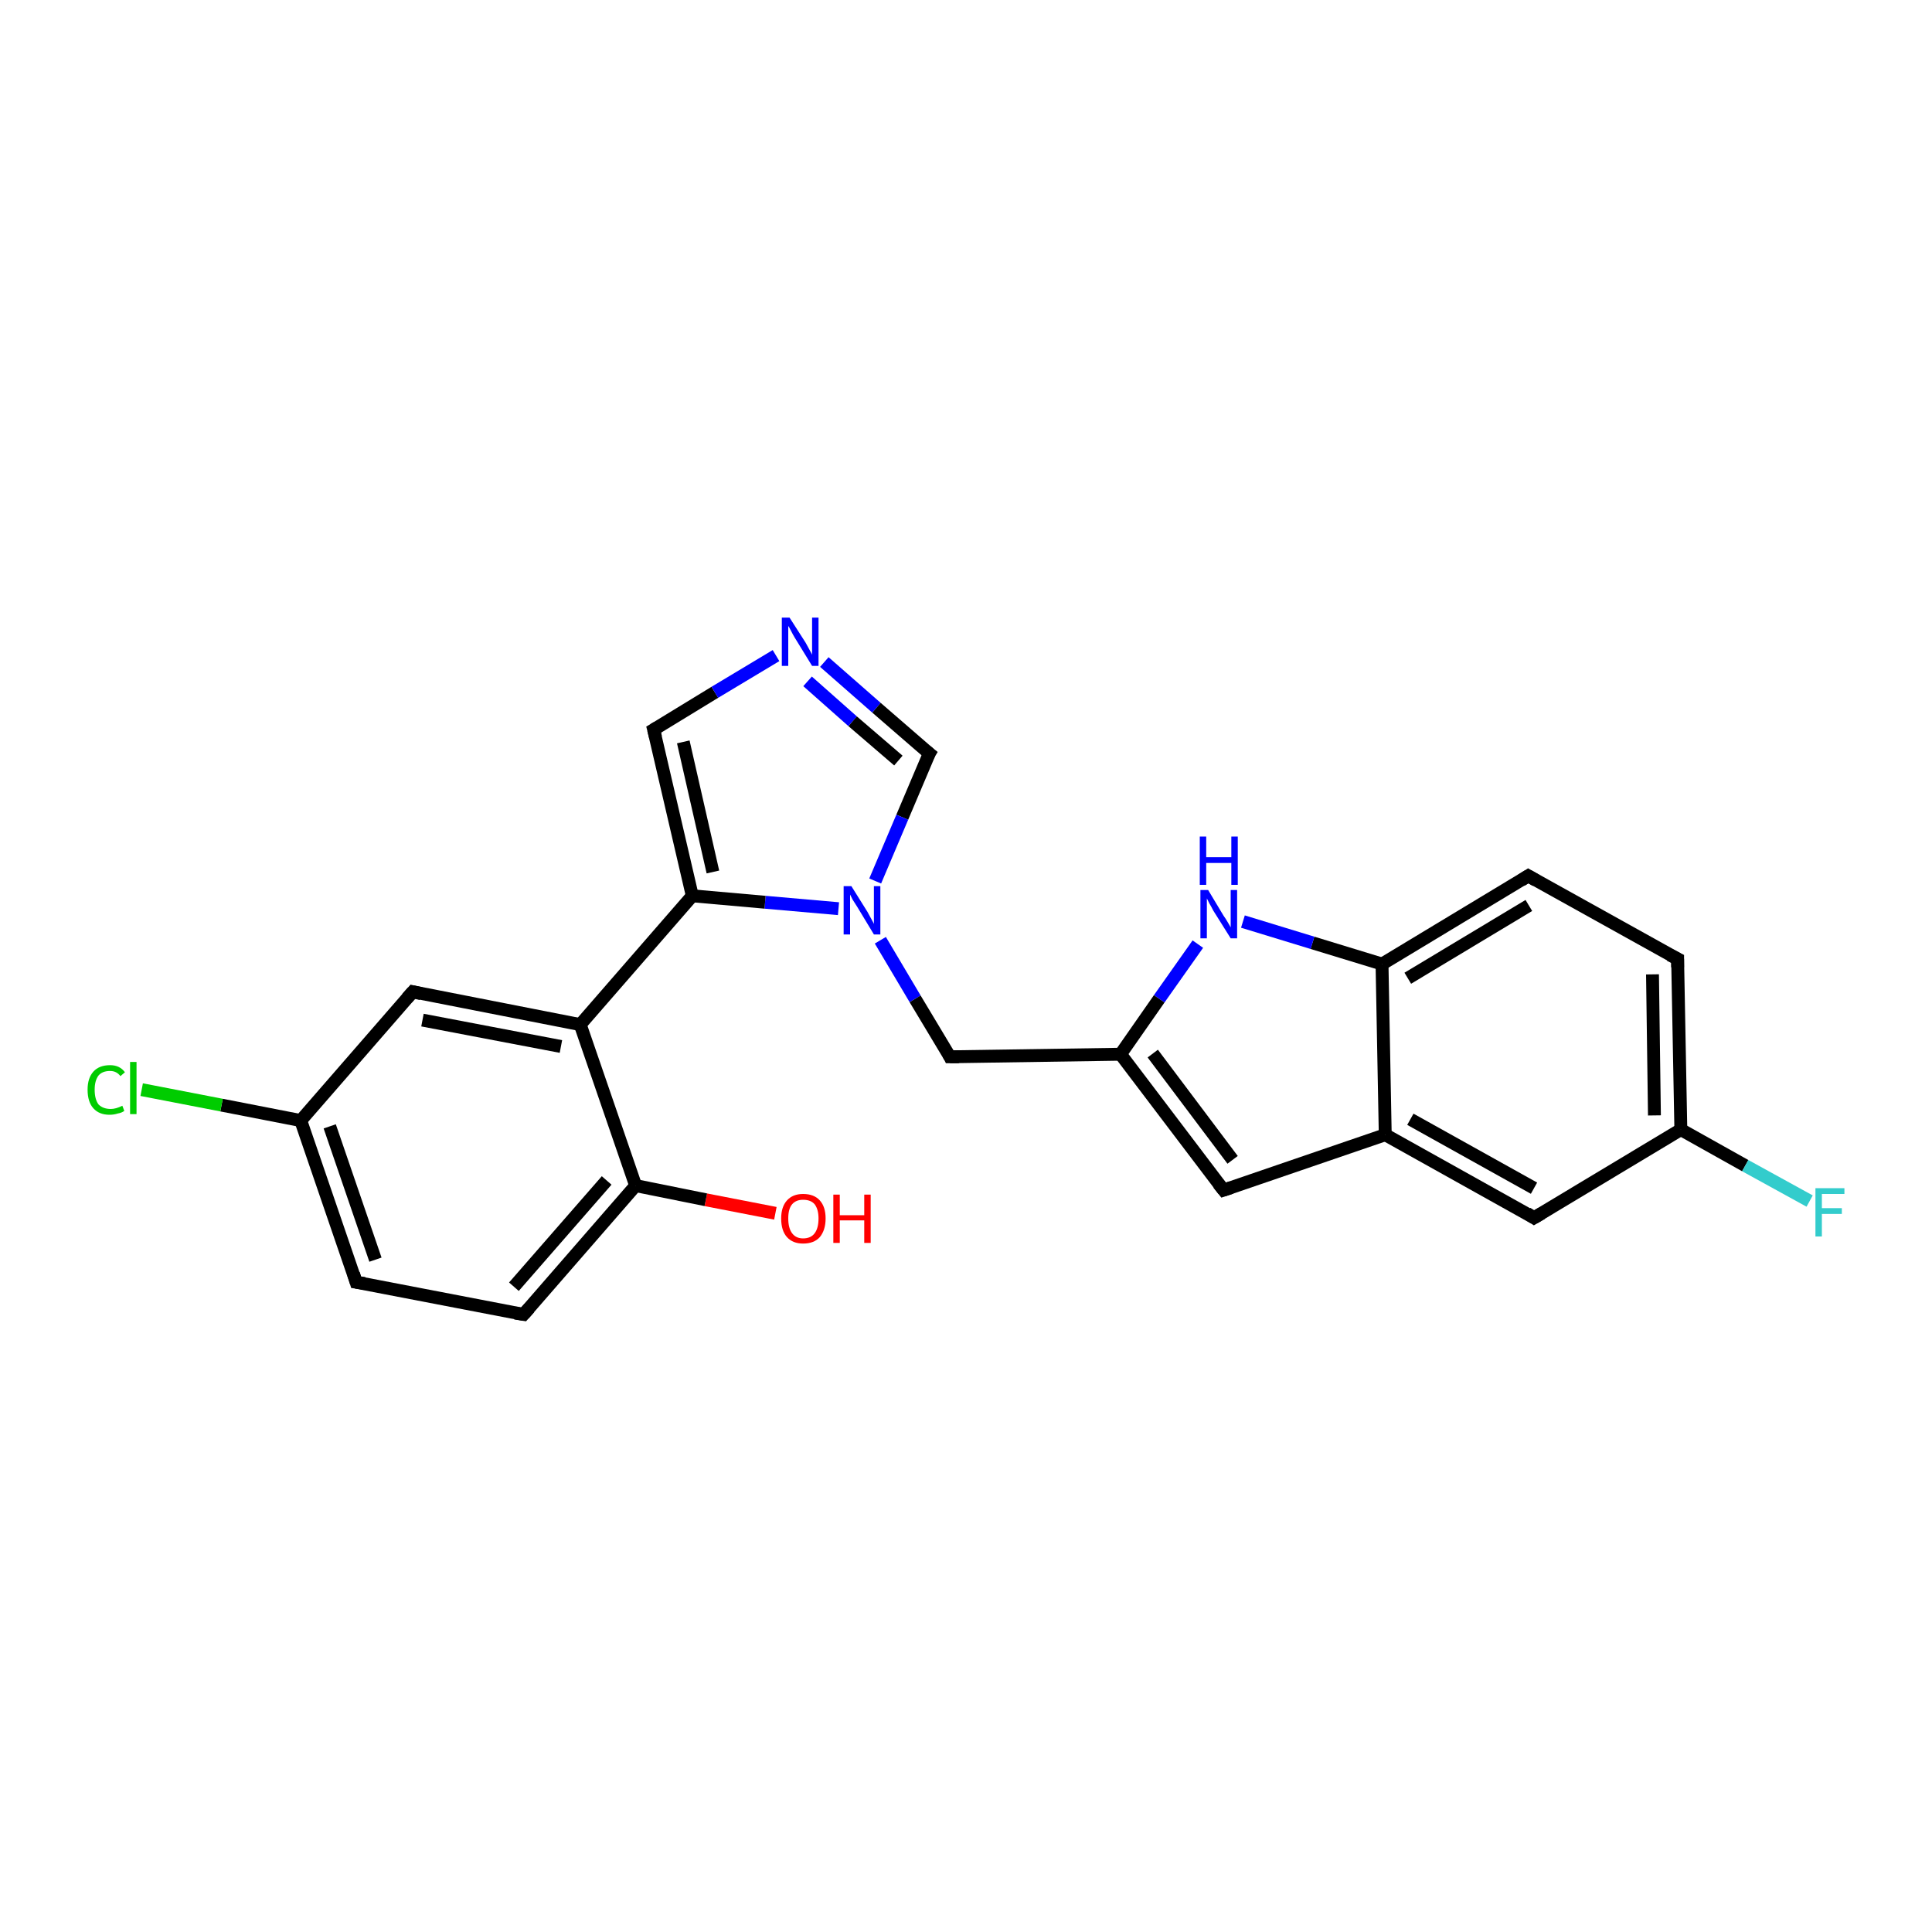 <?xml version='1.0' encoding='iso-8859-1'?>
<svg version='1.1' baseProfile='full'
              xmlns='http://www.w3.org/2000/svg'
                      xmlns:rdkit='http://www.rdkit.org/xml'
                      xmlns:xlink='http://www.w3.org/1999/xlink'
                  xml:space='preserve'
width='300px' height='300px' viewBox='0 0 300 300'>
<!-- END OF HEADER -->
<rect style='opacity:1.0;fill:#FFFFFF;stroke:none' width='300.0' height='300.0' x='0.0' y='0.0'> </rect>
<path class='bond-0 atom-0 atom-1' d='M 120.4,188.4 L 109.6,186.3' style='fill:none;fill-rule:evenodd;stroke:#FF0000;stroke-width:2.0px;stroke-linecap:butt;stroke-linejoin:miter;stroke-opacity:1' />
<path class='bond-0 atom-0 atom-1' d='M 109.6,186.3 L 98.7,184.1' style='fill:none;fill-rule:evenodd;stroke:#000000;stroke-width:2.0px;stroke-linecap:butt;stroke-linejoin:miter;stroke-opacity:1' />
<path class='bond-1 atom-1 atom-2' d='M 98.7,184.1 L 81.3,204.1' style='fill:none;fill-rule:evenodd;stroke:#000000;stroke-width:2.0px;stroke-linecap:butt;stroke-linejoin:miter;stroke-opacity:1' />
<path class='bond-1 atom-1 atom-2' d='M 94.2,183.3 L 79.8,199.8' style='fill:none;fill-rule:evenodd;stroke:#000000;stroke-width:2.0px;stroke-linecap:butt;stroke-linejoin:miter;stroke-opacity:1' />
<path class='bond-2 atom-2 atom-3' d='M 81.3,204.1 L 55.3,199.1' style='fill:none;fill-rule:evenodd;stroke:#000000;stroke-width:2.0px;stroke-linecap:butt;stroke-linejoin:miter;stroke-opacity:1' />
<path class='bond-3 atom-3 atom-4' d='M 55.3,199.1 L 46.7,174.0' style='fill:none;fill-rule:evenodd;stroke:#000000;stroke-width:2.0px;stroke-linecap:butt;stroke-linejoin:miter;stroke-opacity:1' />
<path class='bond-3 atom-3 atom-4' d='M 58.3,195.6 L 51.2,174.9' style='fill:none;fill-rule:evenodd;stroke:#000000;stroke-width:2.0px;stroke-linecap:butt;stroke-linejoin:miter;stroke-opacity:1' />
<path class='bond-4 atom-4 atom-5' d='M 46.7,174.0 L 34.4,171.6' style='fill:none;fill-rule:evenodd;stroke:#000000;stroke-width:2.0px;stroke-linecap:butt;stroke-linejoin:miter;stroke-opacity:1' />
<path class='bond-4 atom-4 atom-5' d='M 34.4,171.6 L 22.0,169.2' style='fill:none;fill-rule:evenodd;stroke:#00CC00;stroke-width:2.0px;stroke-linecap:butt;stroke-linejoin:miter;stroke-opacity:1' />
<path class='bond-5 atom-4 atom-6' d='M 46.7,174.0 L 64.1,154.0' style='fill:none;fill-rule:evenodd;stroke:#000000;stroke-width:2.0px;stroke-linecap:butt;stroke-linejoin:miter;stroke-opacity:1' />
<path class='bond-6 atom-6 atom-7' d='M 64.1,154.0 L 90.1,159.1' style='fill:none;fill-rule:evenodd;stroke:#000000;stroke-width:2.0px;stroke-linecap:butt;stroke-linejoin:miter;stroke-opacity:1' />
<path class='bond-6 atom-6 atom-7' d='M 65.6,158.4 L 87.1,162.5' style='fill:none;fill-rule:evenodd;stroke:#000000;stroke-width:2.0px;stroke-linecap:butt;stroke-linejoin:miter;stroke-opacity:1' />
<path class='bond-7 atom-7 atom-8' d='M 90.1,159.1 L 107.5,139.1' style='fill:none;fill-rule:evenodd;stroke:#000000;stroke-width:2.0px;stroke-linecap:butt;stroke-linejoin:miter;stroke-opacity:1' />
<path class='bond-8 atom-8 atom-9' d='M 107.5,139.1 L 101.5,113.3' style='fill:none;fill-rule:evenodd;stroke:#000000;stroke-width:2.0px;stroke-linecap:butt;stroke-linejoin:miter;stroke-opacity:1' />
<path class='bond-8 atom-8 atom-9' d='M 110.7,135.4 L 106.1,115.2' style='fill:none;fill-rule:evenodd;stroke:#000000;stroke-width:2.0px;stroke-linecap:butt;stroke-linejoin:miter;stroke-opacity:1' />
<path class='bond-9 atom-9 atom-10' d='M 101.5,113.3 L 111.0,107.5' style='fill:none;fill-rule:evenodd;stroke:#000000;stroke-width:2.0px;stroke-linecap:butt;stroke-linejoin:miter;stroke-opacity:1' />
<path class='bond-9 atom-9 atom-10' d='M 111.0,107.5 L 120.5,101.8' style='fill:none;fill-rule:evenodd;stroke:#0000FF;stroke-width:2.0px;stroke-linecap:butt;stroke-linejoin:miter;stroke-opacity:1' />
<path class='bond-10 atom-10 atom-11' d='M 128.0,102.8 L 136.1,109.9' style='fill:none;fill-rule:evenodd;stroke:#0000FF;stroke-width:2.0px;stroke-linecap:butt;stroke-linejoin:miter;stroke-opacity:1' />
<path class='bond-10 atom-10 atom-11' d='M 136.1,109.9 L 144.3,117.0' style='fill:none;fill-rule:evenodd;stroke:#000000;stroke-width:2.0px;stroke-linecap:butt;stroke-linejoin:miter;stroke-opacity:1' />
<path class='bond-10 atom-10 atom-11' d='M 125.4,105.8 L 132.4,112.0' style='fill:none;fill-rule:evenodd;stroke:#0000FF;stroke-width:2.0px;stroke-linecap:butt;stroke-linejoin:miter;stroke-opacity:1' />
<path class='bond-10 atom-10 atom-11' d='M 132.4,112.0 L 139.5,118.1' style='fill:none;fill-rule:evenodd;stroke:#000000;stroke-width:2.0px;stroke-linecap:butt;stroke-linejoin:miter;stroke-opacity:1' />
<path class='bond-11 atom-11 atom-12' d='M 144.3,117.0 L 140.1,126.9' style='fill:none;fill-rule:evenodd;stroke:#000000;stroke-width:2.0px;stroke-linecap:butt;stroke-linejoin:miter;stroke-opacity:1' />
<path class='bond-11 atom-11 atom-12' d='M 140.1,126.9 L 135.9,136.8' style='fill:none;fill-rule:evenodd;stroke:#0000FF;stroke-width:2.0px;stroke-linecap:butt;stroke-linejoin:miter;stroke-opacity:1' />
<path class='bond-12 atom-12 atom-13' d='M 136.7,146.0 L 142.1,155.1' style='fill:none;fill-rule:evenodd;stroke:#0000FF;stroke-width:2.0px;stroke-linecap:butt;stroke-linejoin:miter;stroke-opacity:1' />
<path class='bond-12 atom-12 atom-13' d='M 142.1,155.1 L 147.5,164.1' style='fill:none;fill-rule:evenodd;stroke:#000000;stroke-width:2.0px;stroke-linecap:butt;stroke-linejoin:miter;stroke-opacity:1' />
<path class='bond-13 atom-13 atom-14' d='M 147.5,164.1 L 174.0,163.7' style='fill:none;fill-rule:evenodd;stroke:#000000;stroke-width:2.0px;stroke-linecap:butt;stroke-linejoin:miter;stroke-opacity:1' />
<path class='bond-14 atom-14 atom-15' d='M 174.0,163.7 L 190.0,184.8' style='fill:none;fill-rule:evenodd;stroke:#000000;stroke-width:2.0px;stroke-linecap:butt;stroke-linejoin:miter;stroke-opacity:1' />
<path class='bond-14 atom-14 atom-15' d='M 179.0,163.6 L 191.4,180.1' style='fill:none;fill-rule:evenodd;stroke:#000000;stroke-width:2.0px;stroke-linecap:butt;stroke-linejoin:miter;stroke-opacity:1' />
<path class='bond-15 atom-15 atom-16' d='M 190.0,184.8 L 215.1,176.2' style='fill:none;fill-rule:evenodd;stroke:#000000;stroke-width:2.0px;stroke-linecap:butt;stroke-linejoin:miter;stroke-opacity:1' />
<path class='bond-16 atom-16 atom-17' d='M 215.1,176.2 L 238.2,189.1' style='fill:none;fill-rule:evenodd;stroke:#000000;stroke-width:2.0px;stroke-linecap:butt;stroke-linejoin:miter;stroke-opacity:1' />
<path class='bond-16 atom-16 atom-17' d='M 219.0,173.8 L 238.2,184.5' style='fill:none;fill-rule:evenodd;stroke:#000000;stroke-width:2.0px;stroke-linecap:butt;stroke-linejoin:miter;stroke-opacity:1' />
<path class='bond-17 atom-17 atom-18' d='M 238.2,189.1 L 261.0,175.4' style='fill:none;fill-rule:evenodd;stroke:#000000;stroke-width:2.0px;stroke-linecap:butt;stroke-linejoin:miter;stroke-opacity:1' />
<path class='bond-18 atom-18 atom-19' d='M 261.0,175.4 L 271.0,181.0' style='fill:none;fill-rule:evenodd;stroke:#000000;stroke-width:2.0px;stroke-linecap:butt;stroke-linejoin:miter;stroke-opacity:1' />
<path class='bond-18 atom-18 atom-19' d='M 271.0,181.0 L 281.0,186.5' style='fill:none;fill-rule:evenodd;stroke:#33CCCC;stroke-width:2.0px;stroke-linecap:butt;stroke-linejoin:miter;stroke-opacity:1' />
<path class='bond-19 atom-18 atom-20' d='M 261.0,175.4 L 260.5,148.9' style='fill:none;fill-rule:evenodd;stroke:#000000;stroke-width:2.0px;stroke-linecap:butt;stroke-linejoin:miter;stroke-opacity:1' />
<path class='bond-19 atom-18 atom-20' d='M 256.9,173.2 L 256.6,151.3' style='fill:none;fill-rule:evenodd;stroke:#000000;stroke-width:2.0px;stroke-linecap:butt;stroke-linejoin:miter;stroke-opacity:1' />
<path class='bond-20 atom-20 atom-21' d='M 260.5,148.9 L 237.3,136.0' style='fill:none;fill-rule:evenodd;stroke:#000000;stroke-width:2.0px;stroke-linecap:butt;stroke-linejoin:miter;stroke-opacity:1' />
<path class='bond-21 atom-21 atom-22' d='M 237.3,136.0 L 214.6,149.7' style='fill:none;fill-rule:evenodd;stroke:#000000;stroke-width:2.0px;stroke-linecap:butt;stroke-linejoin:miter;stroke-opacity:1' />
<path class='bond-21 atom-21 atom-22' d='M 237.4,140.6 L 218.6,151.9' style='fill:none;fill-rule:evenodd;stroke:#000000;stroke-width:2.0px;stroke-linecap:butt;stroke-linejoin:miter;stroke-opacity:1' />
<path class='bond-22 atom-22 atom-23' d='M 214.6,149.7 L 203.8,146.4' style='fill:none;fill-rule:evenodd;stroke:#000000;stroke-width:2.0px;stroke-linecap:butt;stroke-linejoin:miter;stroke-opacity:1' />
<path class='bond-22 atom-22 atom-23' d='M 203.8,146.4 L 193.0,143.1' style='fill:none;fill-rule:evenodd;stroke:#0000FF;stroke-width:2.0px;stroke-linecap:butt;stroke-linejoin:miter;stroke-opacity:1' />
<path class='bond-23 atom-7 atom-1' d='M 90.1,159.1 L 98.7,184.1' style='fill:none;fill-rule:evenodd;stroke:#000000;stroke-width:2.0px;stroke-linecap:butt;stroke-linejoin:miter;stroke-opacity:1' />
<path class='bond-24 atom-12 atom-8' d='M 130.2,141.1 L 118.8,140.1' style='fill:none;fill-rule:evenodd;stroke:#0000FF;stroke-width:2.0px;stroke-linecap:butt;stroke-linejoin:miter;stroke-opacity:1' />
<path class='bond-24 atom-12 atom-8' d='M 118.8,140.1 L 107.5,139.1' style='fill:none;fill-rule:evenodd;stroke:#000000;stroke-width:2.0px;stroke-linecap:butt;stroke-linejoin:miter;stroke-opacity:1' />
<path class='bond-25 atom-23 atom-14' d='M 186.0,146.6 L 180.0,155.1' style='fill:none;fill-rule:evenodd;stroke:#0000FF;stroke-width:2.0px;stroke-linecap:butt;stroke-linejoin:miter;stroke-opacity:1' />
<path class='bond-25 atom-23 atom-14' d='M 180.0,155.1 L 174.0,163.7' style='fill:none;fill-rule:evenodd;stroke:#000000;stroke-width:2.0px;stroke-linecap:butt;stroke-linejoin:miter;stroke-opacity:1' />
<path class='bond-26 atom-22 atom-16' d='M 214.6,149.7 L 215.1,176.2' style='fill:none;fill-rule:evenodd;stroke:#000000;stroke-width:2.0px;stroke-linecap:butt;stroke-linejoin:miter;stroke-opacity:1' />
<path d='M 82.2,203.1 L 81.3,204.1 L 80.0,203.9' style='fill:none;stroke:#000000;stroke-width:2.0px;stroke-linecap:butt;stroke-linejoin:miter;stroke-opacity:1;' />
<path d='M 56.6,199.3 L 55.3,199.1 L 54.9,197.8' style='fill:none;stroke:#000000;stroke-width:2.0px;stroke-linecap:butt;stroke-linejoin:miter;stroke-opacity:1;' />
<path d='M 63.2,155.0 L 64.1,154.0 L 65.4,154.3' style='fill:none;stroke:#000000;stroke-width:2.0px;stroke-linecap:butt;stroke-linejoin:miter;stroke-opacity:1;' />
<path d='M 101.8,114.5 L 101.5,113.3 L 102.0,113.0' style='fill:none;stroke:#000000;stroke-width:2.0px;stroke-linecap:butt;stroke-linejoin:miter;stroke-opacity:1;' />
<path d='M 143.8,116.6 L 144.3,117.0 L 144.0,117.5' style='fill:none;stroke:#000000;stroke-width:2.0px;stroke-linecap:butt;stroke-linejoin:miter;stroke-opacity:1;' />
<path d='M 147.3,163.7 L 147.5,164.1 L 148.9,164.1' style='fill:none;stroke:#000000;stroke-width:2.0px;stroke-linecap:butt;stroke-linejoin:miter;stroke-opacity:1;' />
<path d='M 189.2,183.8 L 190.0,184.8 L 191.2,184.4' style='fill:none;stroke:#000000;stroke-width:2.0px;stroke-linecap:butt;stroke-linejoin:miter;stroke-opacity:1;' />
<path d='M 237.1,188.4 L 238.2,189.1 L 239.4,188.4' style='fill:none;stroke:#000000;stroke-width:2.0px;stroke-linecap:butt;stroke-linejoin:miter;stroke-opacity:1;' />
<path d='M 260.5,150.2 L 260.5,148.9 L 259.3,148.3' style='fill:none;stroke:#000000;stroke-width:2.0px;stroke-linecap:butt;stroke-linejoin:miter;stroke-opacity:1;' />
<path d='M 238.5,136.7 L 237.3,136.0 L 236.2,136.7' style='fill:none;stroke:#000000;stroke-width:2.0px;stroke-linecap:butt;stroke-linejoin:miter;stroke-opacity:1;' />
<path class='atom-0' d='M 121.3 189.2
Q 121.3 187.4, 122.2 186.4
Q 123.1 185.4, 124.7 185.4
Q 126.4 185.4, 127.3 186.4
Q 128.2 187.4, 128.2 189.2
Q 128.2 191.0, 127.3 192.1
Q 126.4 193.1, 124.7 193.1
Q 123.1 193.1, 122.2 192.1
Q 121.3 191.1, 121.3 189.2
M 124.7 192.3
Q 125.9 192.3, 126.5 191.5
Q 127.1 190.7, 127.1 189.2
Q 127.1 187.8, 126.5 187.0
Q 125.9 186.3, 124.7 186.3
Q 123.6 186.3, 123.0 187.0
Q 122.4 187.7, 122.4 189.2
Q 122.4 190.7, 123.0 191.5
Q 123.6 192.3, 124.7 192.3
' fill='#FF0000'/>
<path class='atom-0' d='M 129.4 185.5
L 130.4 185.5
L 130.4 188.7
L 134.2 188.7
L 134.2 185.5
L 135.2 185.5
L 135.2 193.0
L 134.2 193.0
L 134.2 189.5
L 130.4 189.5
L 130.4 193.0
L 129.4 193.0
L 129.4 185.5
' fill='#FF0000'/>
<path class='atom-5' d='M 13.6 169.2
Q 13.6 167.4, 14.5 166.4
Q 15.4 165.4, 17.1 165.4
Q 18.6 165.4, 19.4 166.5
L 18.7 167.1
Q 18.1 166.3, 17.1 166.3
Q 15.9 166.3, 15.3 167.0
Q 14.7 167.8, 14.7 169.2
Q 14.7 170.7, 15.3 171.5
Q 16.0 172.2, 17.2 172.2
Q 18.0 172.2, 19.0 171.7
L 19.3 172.5
Q 18.9 172.8, 18.3 172.9
Q 17.7 173.1, 17.0 173.1
Q 15.4 173.1, 14.5 172.1
Q 13.6 171.1, 13.6 169.2
' fill='#00CC00'/>
<path class='atom-5' d='M 20.2 164.9
L 21.2 164.9
L 21.2 173.0
L 20.2 173.0
L 20.2 164.9
' fill='#00CC00'/>
<path class='atom-10' d='M 122.6 95.9
L 125.1 99.8
Q 125.3 100.2, 125.7 100.9
Q 126.1 101.6, 126.1 101.7
L 126.1 95.9
L 127.1 95.9
L 127.1 103.4
L 126.1 103.4
L 123.4 99.0
Q 123.1 98.5, 122.8 97.9
Q 122.5 97.3, 122.4 97.2
L 122.4 103.4
L 121.4 103.4
L 121.4 95.9
L 122.6 95.9
' fill='#0000FF'/>
<path class='atom-12' d='M 132.2 137.6
L 134.7 141.6
Q 134.9 142.0, 135.3 142.7
Q 135.7 143.4, 135.7 143.5
L 135.7 137.6
L 136.7 137.6
L 136.7 145.1
L 135.7 145.1
L 133.1 140.8
Q 132.8 140.3, 132.4 139.7
Q 132.1 139.1, 132.0 138.9
L 132.0 145.1
L 131.0 145.1
L 131.0 137.6
L 132.2 137.6
' fill='#0000FF'/>
<path class='atom-19' d='M 281.9 184.5
L 286.4 184.5
L 286.4 185.4
L 282.9 185.4
L 282.9 187.6
L 286.0 187.6
L 286.0 188.5
L 282.9 188.5
L 282.9 192.0
L 281.9 192.0
L 281.9 184.5
' fill='#33CCCC'/>
<path class='atom-23' d='M 187.6 138.2
L 190.0 142.2
Q 190.3 142.6, 190.7 143.3
Q 191.1 144.0, 191.1 144.0
L 191.1 138.2
L 192.1 138.2
L 192.1 145.7
L 191.1 145.7
L 188.4 141.4
Q 188.1 140.8, 187.8 140.3
Q 187.5 139.7, 187.4 139.5
L 187.4 145.7
L 186.4 145.7
L 186.4 138.2
L 187.6 138.2
' fill='#0000FF'/>
<path class='atom-23' d='M 186.3 129.9
L 187.3 129.9
L 187.3 133.1
L 191.2 133.1
L 191.2 129.9
L 192.2 129.9
L 192.2 137.4
L 191.2 137.4
L 191.2 134.0
L 187.3 134.0
L 187.3 137.4
L 186.3 137.4
L 186.3 129.9
' fill='#0000FF'/>
</svg>
